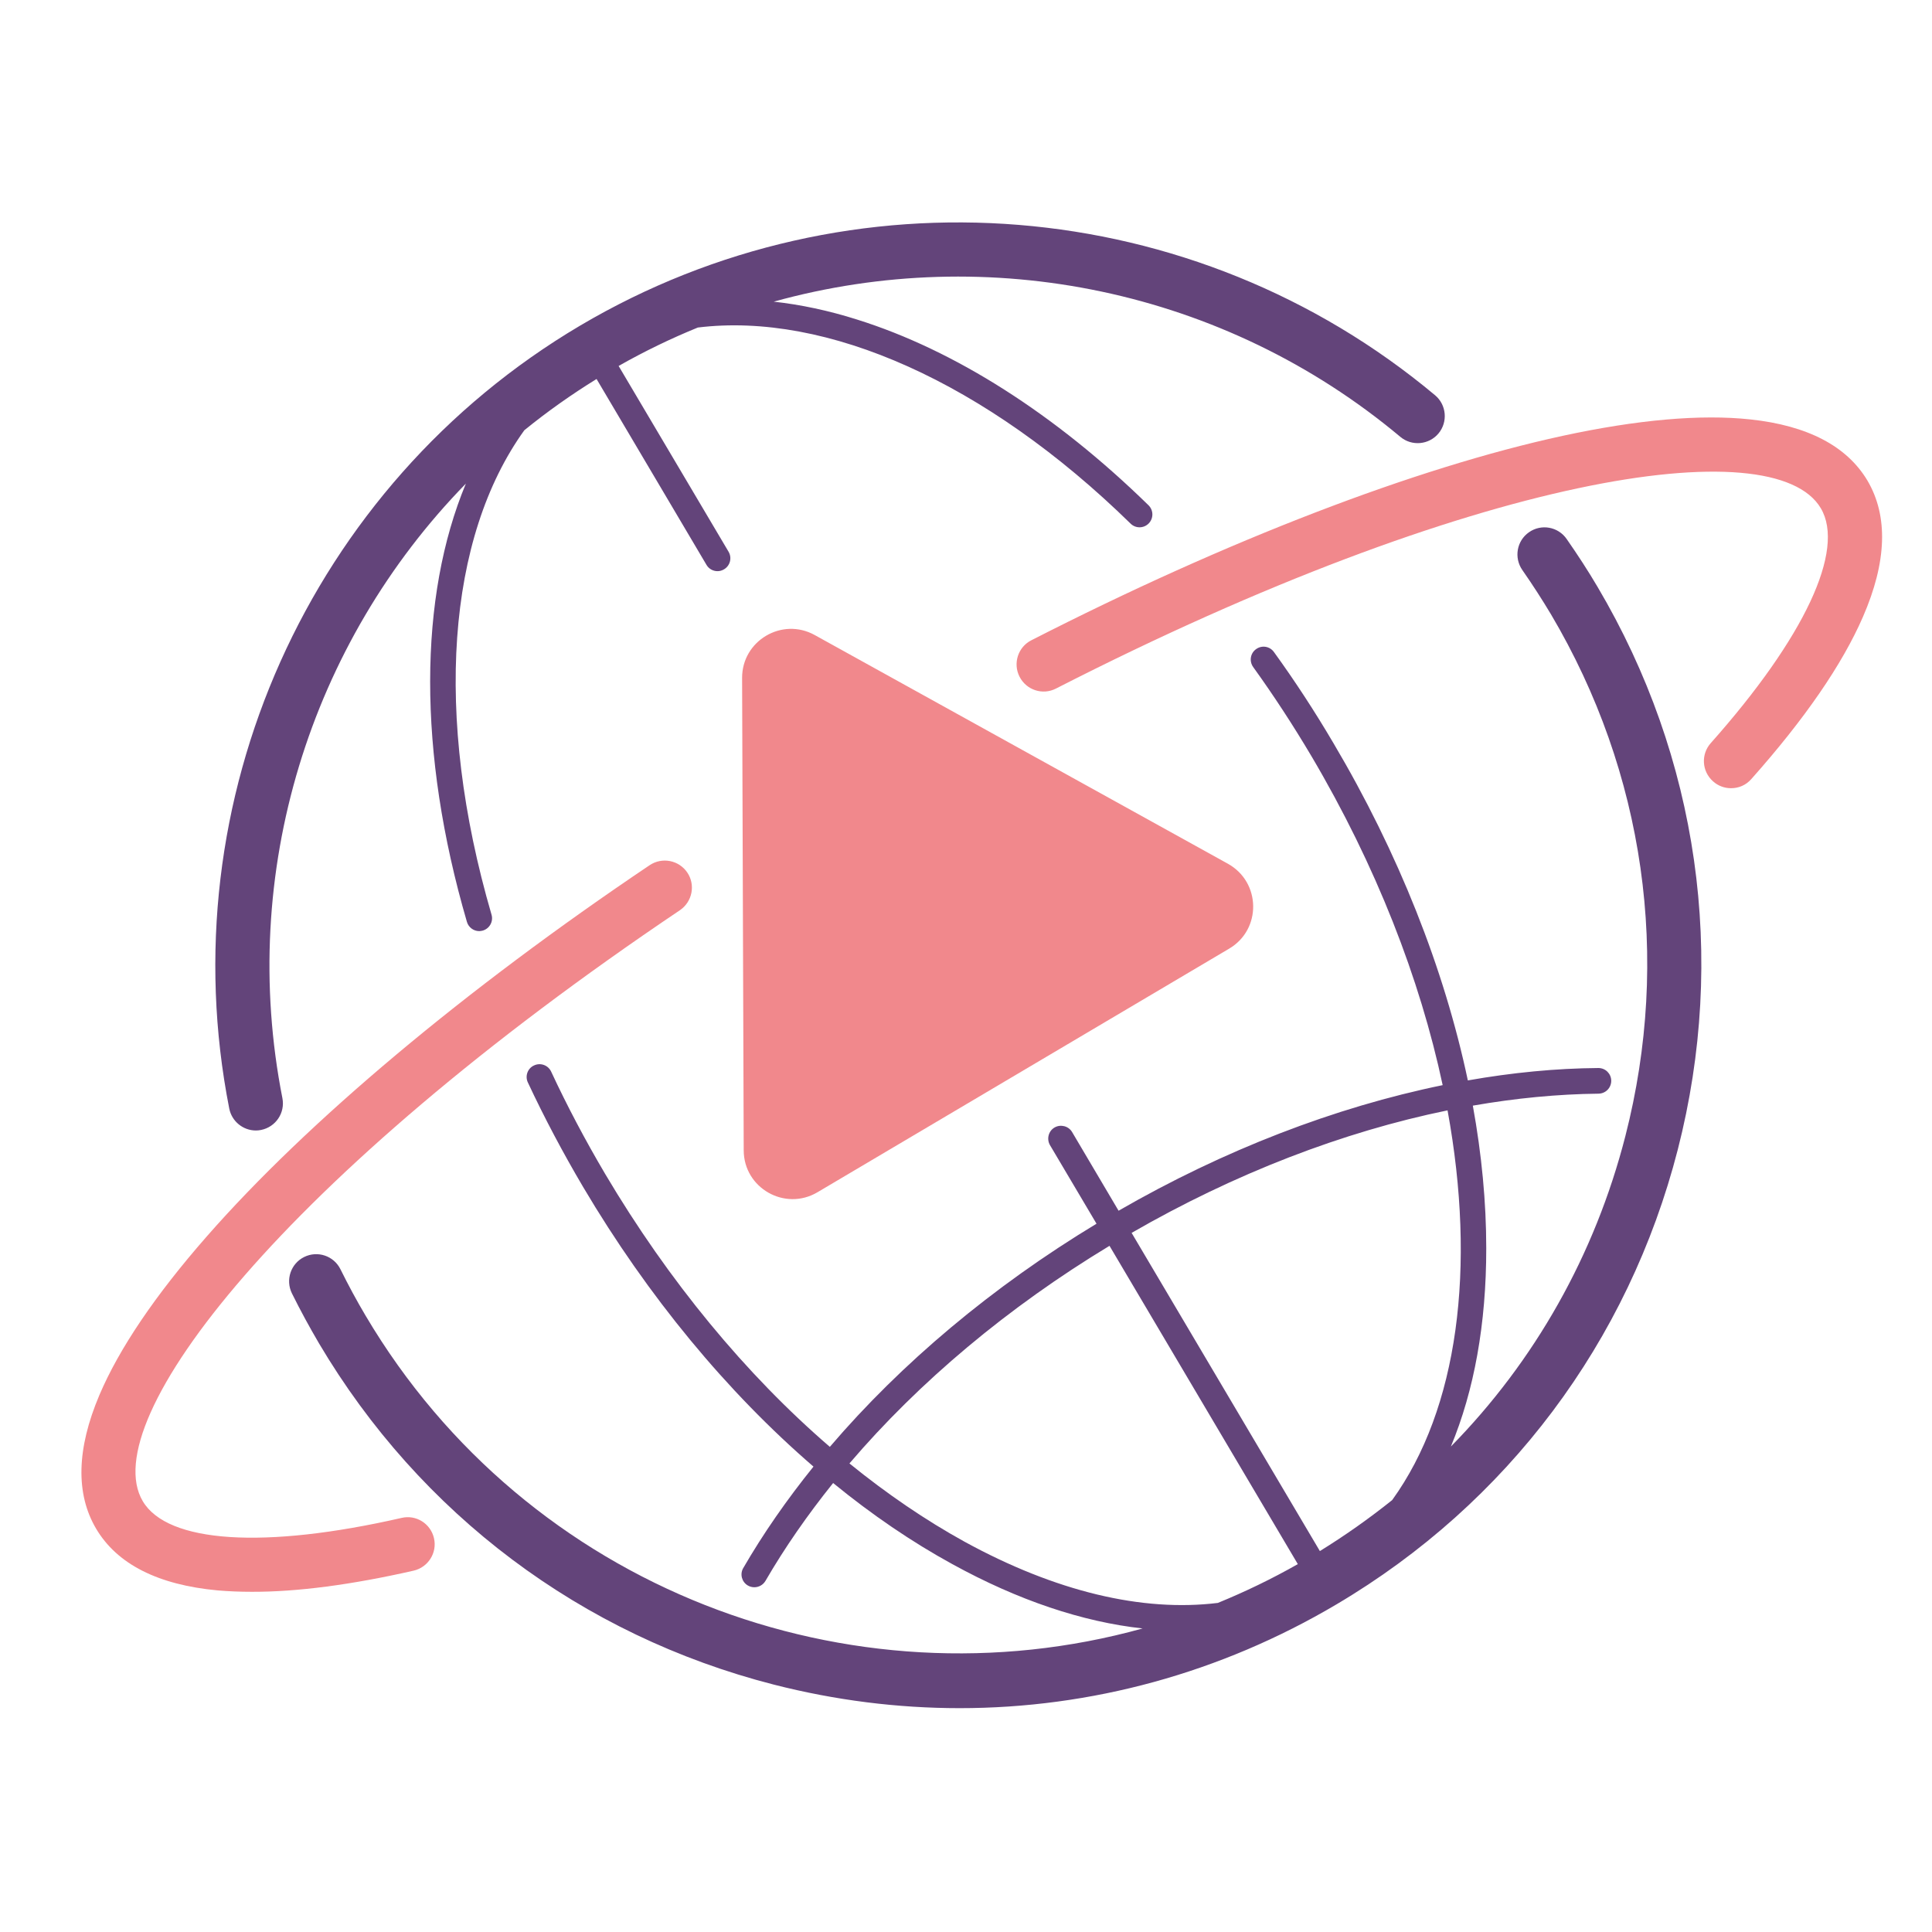 <?xml version="1.0" encoding="utf-8"?>
<!-- Generator: Adobe Illustrator 16.0.0, SVG Export Plug-In . SVG Version: 6.00 Build 0)  -->
<!DOCTYPE svg PUBLIC "-//W3C//DTD SVG 1.1//EN" "http://www.w3.org/Graphics/SVG/1.1/DTD/svg11.dtd">
<svg version="1.1" id="Calque_1" xmlns="http://www.w3.org/2000/svg" xmlns:xlink="http://www.w3.org/1999/xlink" x="0px" y="0px"
	 width="36px" height="36px" viewBox="0 0 36 36" enable-background="new 0 0 36 36" xml:space="preserve">
<path fill="#63447A" d="M26.804,8.077c-0.179,0.213-0.497,0.242-0.711,0.063c-3.284-2.75-7.675-3.629-11.676-2.519
	c0.501,0.055,1.021,0.165,1.552,0.333c1.823,0.571,3.701,1.769,5.432,3.461c0.094,0.092,0.096,0.243,0.004,0.338
	c-0.093,0.095-0.244,0.097-0.338,0.004c-2.702-2.643-5.672-3.948-8.064-3.654c-0.503,0.205-0.995,0.443-1.476,0.716
	c0.35,0.591,1.048,1.771,2.049,3.462c0.067,0.114,0.029,0.26-0.084,0.327c-0.038,0.023-0.08,0.035-0.122,0.035
	c-0.082,0-0.162-0.042-0.206-0.118l-2.048-3.463c-0.473,0.292-0.922,0.61-1.346,0.955c-1.435,1.993-1.698,5.298-0.611,9.027
	c0.037,0.126-0.036,0.259-0.163,0.296c-0.022,0.005-0.045,0.01-0.067,0.01c-0.103,0-0.199-0.069-0.229-0.173
	c-0.924-3.168-0.896-6.061-0.019-8.166c-2.903,2.973-4.247,7.246-3.419,11.451c0.054,0.274-0.124,0.538-0.397,0.593
	c-0.033,0.007-0.066,0.01-0.098,0.01c-0.236,0-0.447-0.168-0.495-0.407C3.141,14.915,5.768,9.051,10.807,6.069
	c5.041-2.982,11.444-2.46,15.935,1.297C26.954,7.545,26.982,7.863,26.804,8.077 M31.263,21.421
	c-0.919,3.581-3.177,6.592-6.358,8.473c-2.162,1.28-4.576,1.935-7.025,1.935c-1.154,0-2.315-0.146-3.462-0.439
	c-3.582-0.918-6.59-3.177-8.473-6.357C5.77,24.735,5.6,24.424,5.439,24.099c-0.123-0.252-0.02-0.554,0.229-0.677
	c0.25-0.123,0.552-0.022,0.676,0.229c0.149,0.301,0.307,0.593,0.468,0.864c3.015,5.096,9.028,7.342,14.479,5.829
	c-1.12-0.123-2.317-0.523-3.546-1.199c-0.758-0.415-1.502-0.923-2.221-1.511c-0.478,0.595-0.901,1.204-1.261,1.824
	c-0.045,0.076-0.125,0.118-0.207,0.118c-0.041,0-0.082-0.01-0.12-0.032c-0.114-0.066-0.153-0.212-0.087-0.325
	c0.374-0.645,0.813-1.276,1.309-1.891c-1.609-1.388-3.083-3.167-4.292-5.21c-0.376-0.637-0.723-1.291-1.031-1.95
	c-0.055-0.118-0.003-0.262,0.116-0.315c0.12-0.057,0.262-0.005,0.318,0.113c0.3,0.645,0.64,1.286,1.007,1.908
	c1.183,1.996,2.62,3.736,4.187,5.086c1.333-1.56,3.033-2.988,4.969-4.158c-0.277-0.469-0.566-0.955-0.867-1.464
	c-0.066-0.113-0.029-0.262,0.084-0.328s0.261-0.029,0.328,0.084l0.866,1.466c1.964-1.133,4.032-1.928,6.039-2.34
	c-0.422-1.981-1.239-4.089-2.447-6.133c-0.338-0.57-0.702-1.128-1.084-1.658c-0.077-0.109-0.053-0.257,0.054-0.333
	c0.108-0.079,0.257-0.054,0.334,0.055c0.391,0.54,0.763,1.11,1.107,1.695c1.213,2.048,2.065,4.206,2.505,6.286
	c0.827-0.146,1.641-0.225,2.431-0.231h0.001c0.133,0,0.238,0.105,0.24,0.236c0.001,0.134-0.105,0.24-0.237,0.242
	c-0.76,0.008-1.545,0.084-2.342,0.223c0.165,0.908,0.25,1.799,0.25,2.657c0.001,1.407-0.225,2.653-0.659,3.695
	c1.562-1.59,2.683-3.569,3.251-5.783c0.852-3.321,0.36-6.774-1.386-9.724c-0.162-0.271-0.341-0.549-0.534-0.826
	c-0.159-0.229-0.104-0.544,0.124-0.703c0.229-0.161,0.543-0.104,0.702,0.125c0.207,0.297,0.402,0.597,0.575,0.891
	C31.649,14.115,32.181,17.84,31.263,21.421 M21.086,22.973l3.508,5.929c0.473-0.292,0.922-0.61,1.347-0.95
	c1.228-1.698,1.57-4.327,1.032-7.262C25.021,21.09,23.004,21.867,21.086,22.973 M22.693,29.868c0.506-0.207,1.003-0.446,1.49-0.723
	c-0.509-0.861-1.747-2.954-3.509-5.931c-1.89,1.143-3.548,2.534-4.846,4.055c0.696,0.565,1.416,1.057,2.146,1.459
	C19.668,29.656,21.285,30.041,22.693,29.868"/>
<path fill="#F1888C" d="M13.858,21.436l-0.03-8.804c-0.002-0.693,0.744-1.136,1.353-0.799l7.7,4.262
	c0.616,0.343,0.63,1.224,0.022,1.582l-7.669,4.538C14.627,22.575,13.86,22.139,13.858,21.436 M32.632,14.518
	c0.995-1.118,1.695-2.135,2.081-3.023c0.446-1.024,0.474-1.878,0.084-2.54c-0.383-0.643-1.116-1.026-2.184-1.14
	c-0.923-0.099-2.102,0.005-3.499,0.307c-2.737,0.594-6.253,1.946-9.897,3.809c-0.248,0.125-0.346,0.432-0.219,0.679
	c0.127,0.249,0.431,0.348,0.679,0.22c7.805-3.989,13.374-4.841,14.251-3.36c0.462,0.779-0.306,2.415-2.05,4.376
	c-0.187,0.21-0.167,0.528,0.042,0.713c0.095,0.086,0.216,0.128,0.334,0.128C32.396,14.688,32.533,14.631,32.632,14.518
	 M7.707,29.267c0.272-0.063,0.442-0.334,0.38-0.603c-0.062-0.274-0.333-0.444-0.604-0.38c-2.559,0.585-4.362,0.469-4.823-0.312
	c-0.89-1.505,2.611-6.034,10.01-11.012c0.231-0.158,0.292-0.472,0.137-0.701c-0.156-0.231-0.469-0.293-0.701-0.138
	c-3.444,2.317-6.376,4.775-8.255,6.92c-0.958,1.093-1.631,2.088-1.999,2.954c-0.425,1.002-0.445,1.841-0.061,2.49
	c0.391,0.661,1.153,1.047,2.266,1.15c0.201,0.017,0.414,0.026,0.637,0.026C5.541,29.663,6.551,29.53,7.707,29.267"/>
</svg>
